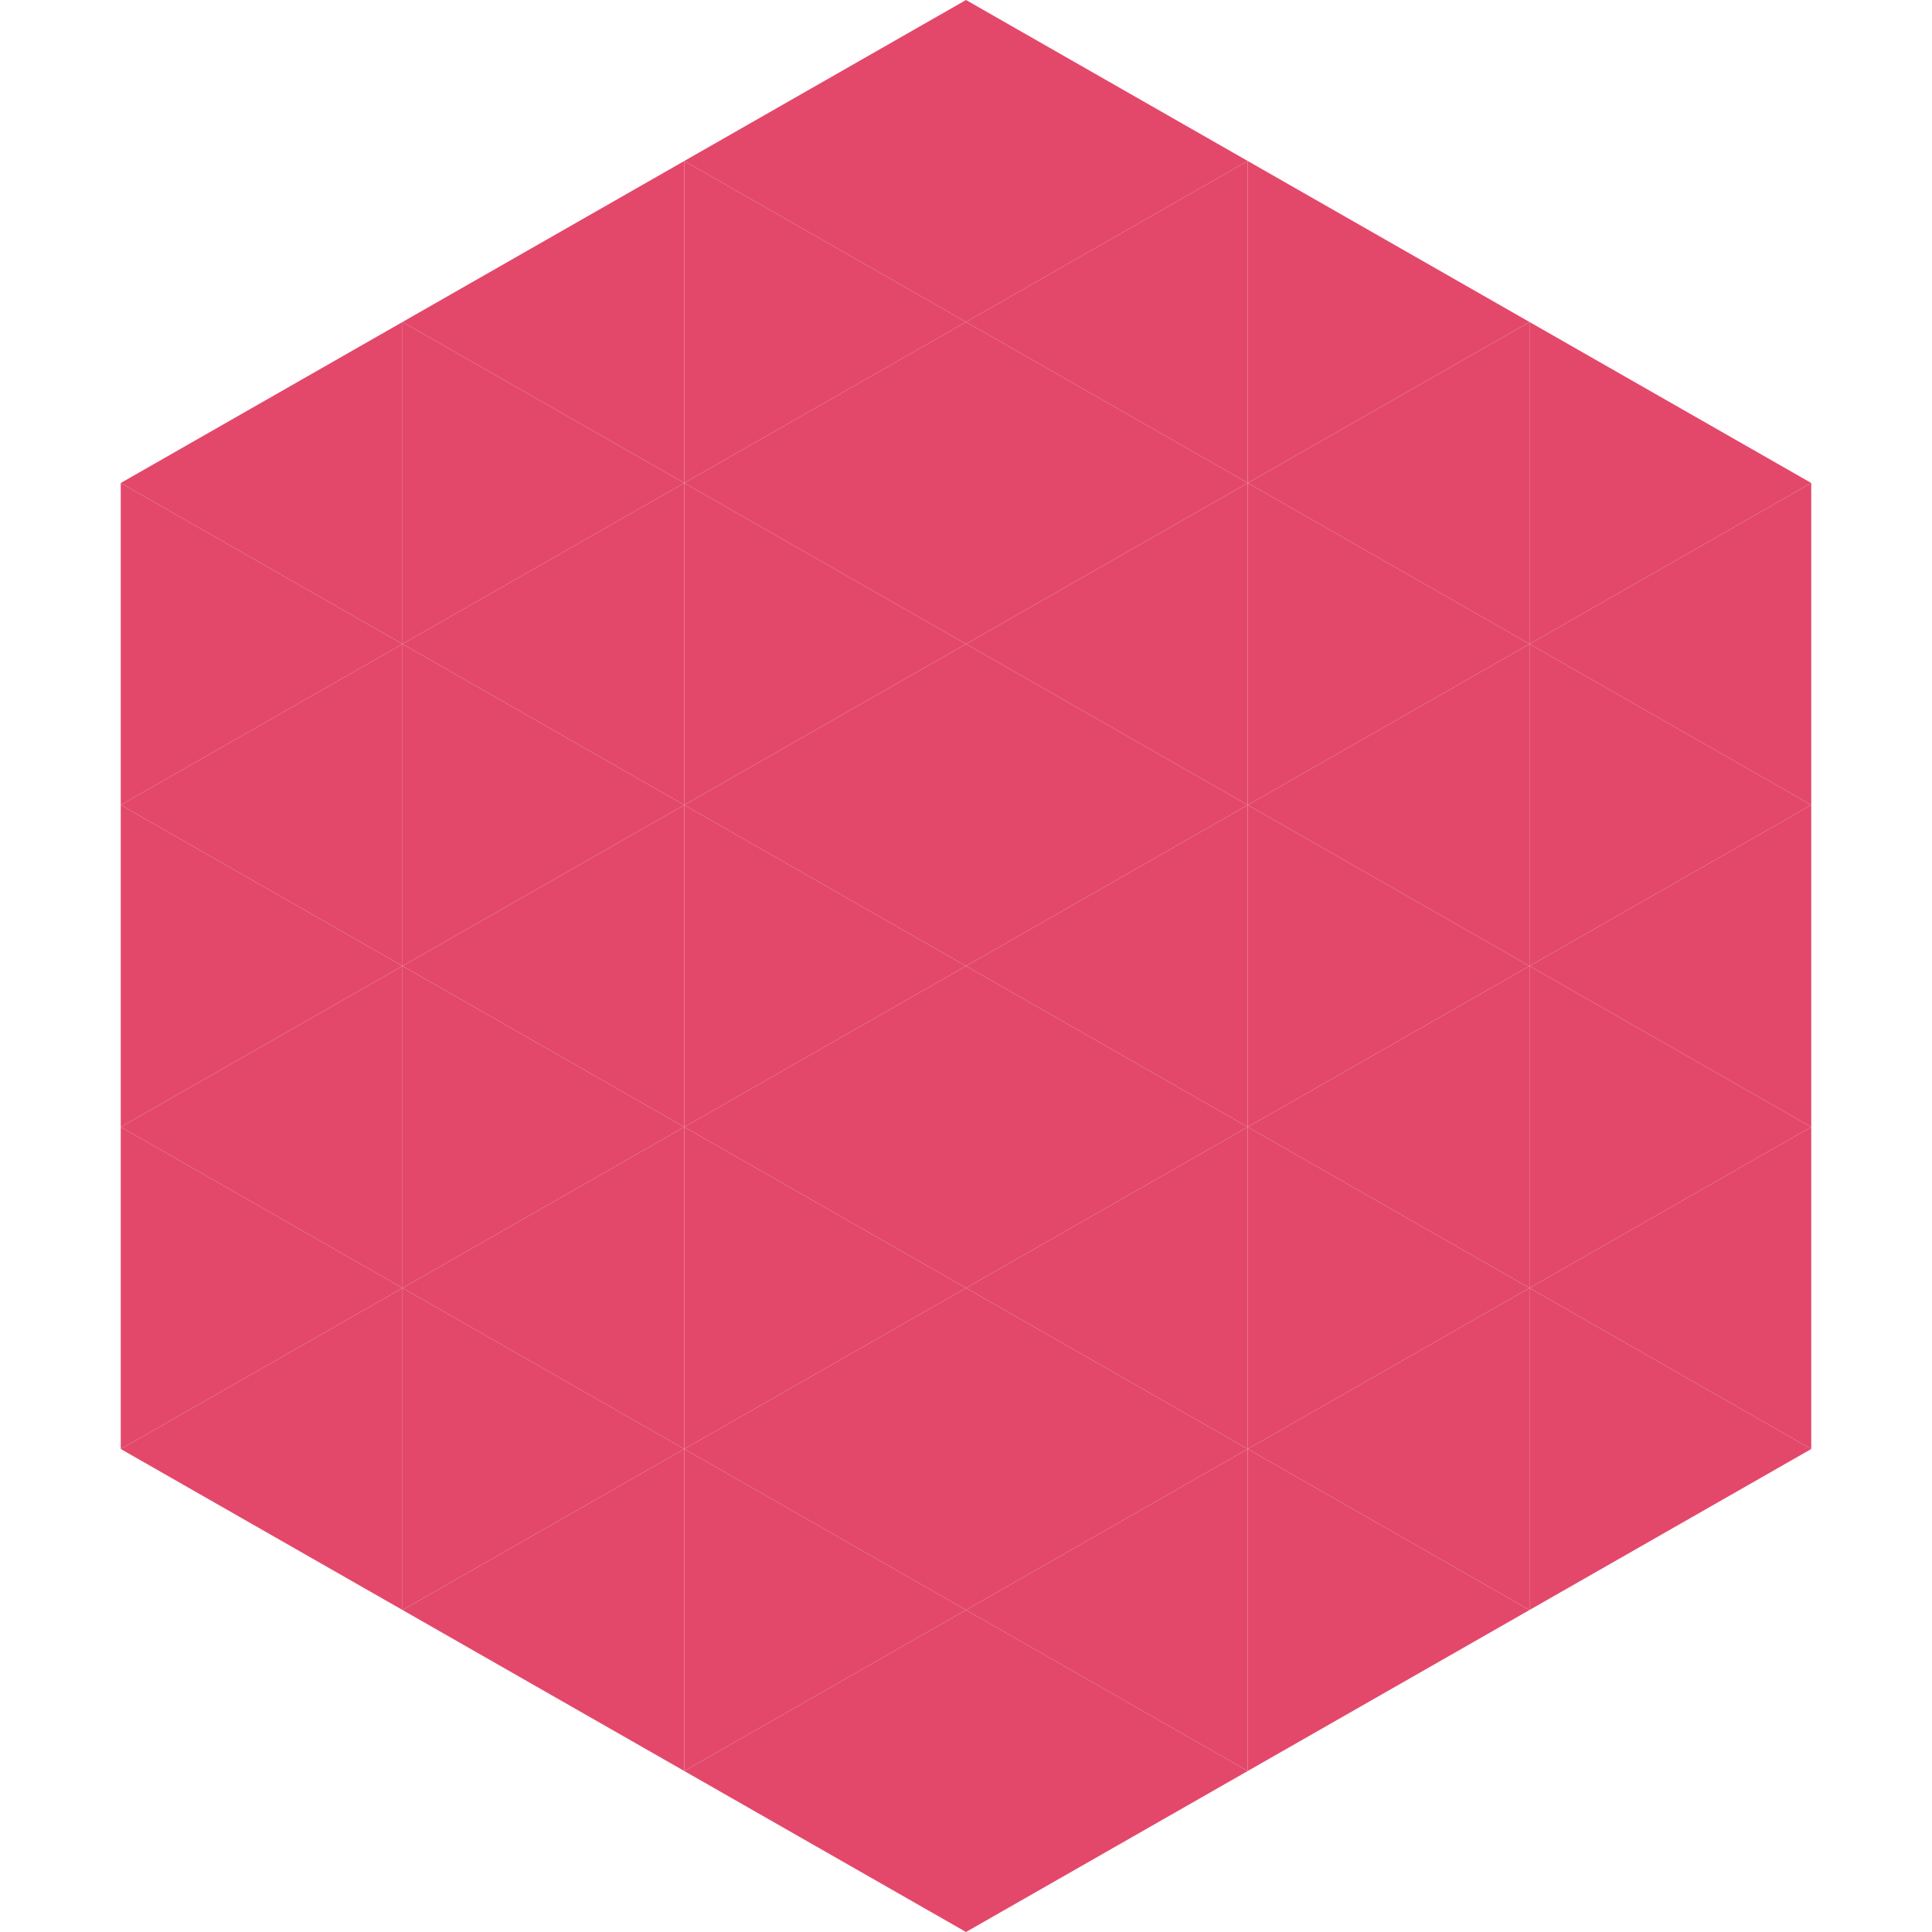 <?xml version="1.0"?>
<!-- Generated by SVGo -->
<svg width="240" height="240"
     xmlns="http://www.w3.org/2000/svg"
     xmlns:xlink="http://www.w3.org/1999/xlink">
<polygon points="50,40 15,60 50,80" style="fill:rgb(227,72,107)" />
<polygon points="190,40 225,60 190,80" style="fill:rgb(227,72,107)" />
<polygon points="15,60 50,80 15,100" style="fill:rgb(227,72,107)" />
<polygon points="225,60 190,80 225,100" style="fill:rgb(227,72,107)" />
<polygon points="50,80 15,100 50,120" style="fill:rgb(227,72,107)" />
<polygon points="190,80 225,100 190,120" style="fill:rgb(227,72,107)" />
<polygon points="15,100 50,120 15,140" style="fill:rgb(227,72,107)" />
<polygon points="225,100 190,120 225,140" style="fill:rgb(227,72,107)" />
<polygon points="50,120 15,140 50,160" style="fill:rgb(227,72,107)" />
<polygon points="190,120 225,140 190,160" style="fill:rgb(227,72,107)" />
<polygon points="15,140 50,160 15,180" style="fill:rgb(227,72,107)" />
<polygon points="225,140 190,160 225,180" style="fill:rgb(227,72,107)" />
<polygon points="50,160 15,180 50,200" style="fill:rgb(227,72,107)" />
<polygon points="190,160 225,180 190,200" style="fill:rgb(227,72,107)" />
<polygon points="15,180 50,200 15,220" style="fill:rgb(255,255,255); fill-opacity:0" />
<polygon points="225,180 190,200 225,220" style="fill:rgb(255,255,255); fill-opacity:0" />
<polygon points="50,0 85,20 50,40" style="fill:rgb(255,255,255); fill-opacity:0" />
<polygon points="190,0 155,20 190,40" style="fill:rgb(255,255,255); fill-opacity:0" />
<polygon points="85,20 50,40 85,60" style="fill:rgb(227,72,107)" />
<polygon points="155,20 190,40 155,60" style="fill:rgb(227,72,107)" />
<polygon points="50,40 85,60 50,80" style="fill:rgb(227,72,107)" />
<polygon points="190,40 155,60 190,80" style="fill:rgb(227,72,107)" />
<polygon points="85,60 50,80 85,100" style="fill:rgb(227,72,107)" />
<polygon points="155,60 190,80 155,100" style="fill:rgb(227,72,107)" />
<polygon points="50,80 85,100 50,120" style="fill:rgb(227,72,107)" />
<polygon points="190,80 155,100 190,120" style="fill:rgb(227,72,107)" />
<polygon points="85,100 50,120 85,140" style="fill:rgb(227,72,107)" />
<polygon points="155,100 190,120 155,140" style="fill:rgb(227,72,107)" />
<polygon points="50,120 85,140 50,160" style="fill:rgb(227,72,107)" />
<polygon points="190,120 155,140 190,160" style="fill:rgb(227,72,107)" />
<polygon points="85,140 50,160 85,180" style="fill:rgb(227,72,107)" />
<polygon points="155,140 190,160 155,180" style="fill:rgb(227,72,107)" />
<polygon points="50,160 85,180 50,200" style="fill:rgb(227,72,107)" />
<polygon points="190,160 155,180 190,200" style="fill:rgb(227,72,107)" />
<polygon points="85,180 50,200 85,220" style="fill:rgb(227,72,107)" />
<polygon points="155,180 190,200 155,220" style="fill:rgb(227,72,107)" />
<polygon points="120,0 85,20 120,40" style="fill:rgb(227,72,107)" />
<polygon points="120,0 155,20 120,40" style="fill:rgb(227,72,107)" />
<polygon points="85,20 120,40 85,60" style="fill:rgb(227,72,107)" />
<polygon points="155,20 120,40 155,60" style="fill:rgb(227,72,107)" />
<polygon points="120,40 85,60 120,80" style="fill:rgb(227,72,107)" />
<polygon points="120,40 155,60 120,80" style="fill:rgb(227,72,107)" />
<polygon points="85,60 120,80 85,100" style="fill:rgb(227,72,107)" />
<polygon points="155,60 120,80 155,100" style="fill:rgb(227,72,107)" />
<polygon points="120,80 85,100 120,120" style="fill:rgb(227,72,107)" />
<polygon points="120,80 155,100 120,120" style="fill:rgb(227,72,107)" />
<polygon points="85,100 120,120 85,140" style="fill:rgb(227,72,107)" />
<polygon points="155,100 120,120 155,140" style="fill:rgb(227,72,107)" />
<polygon points="120,120 85,140 120,160" style="fill:rgb(227,72,107)" />
<polygon points="120,120 155,140 120,160" style="fill:rgb(227,72,107)" />
<polygon points="85,140 120,160 85,180" style="fill:rgb(227,72,107)" />
<polygon points="155,140 120,160 155,180" style="fill:rgb(227,72,107)" />
<polygon points="120,160 85,180 120,200" style="fill:rgb(227,72,107)" />
<polygon points="120,160 155,180 120,200" style="fill:rgb(227,72,107)" />
<polygon points="85,180 120,200 85,220" style="fill:rgb(227,72,107)" />
<polygon points="155,180 120,200 155,220" style="fill:rgb(227,72,107)" />
<polygon points="120,200 85,220 120,240" style="fill:rgb(227,72,107)" />
<polygon points="120,200 155,220 120,240" style="fill:rgb(227,72,107)" />
<polygon points="85,220 120,240 85,260" style="fill:rgb(255,255,255); fill-opacity:0" />
<polygon points="155,220 120,240 155,260" style="fill:rgb(255,255,255); fill-opacity:0" />
</svg>
